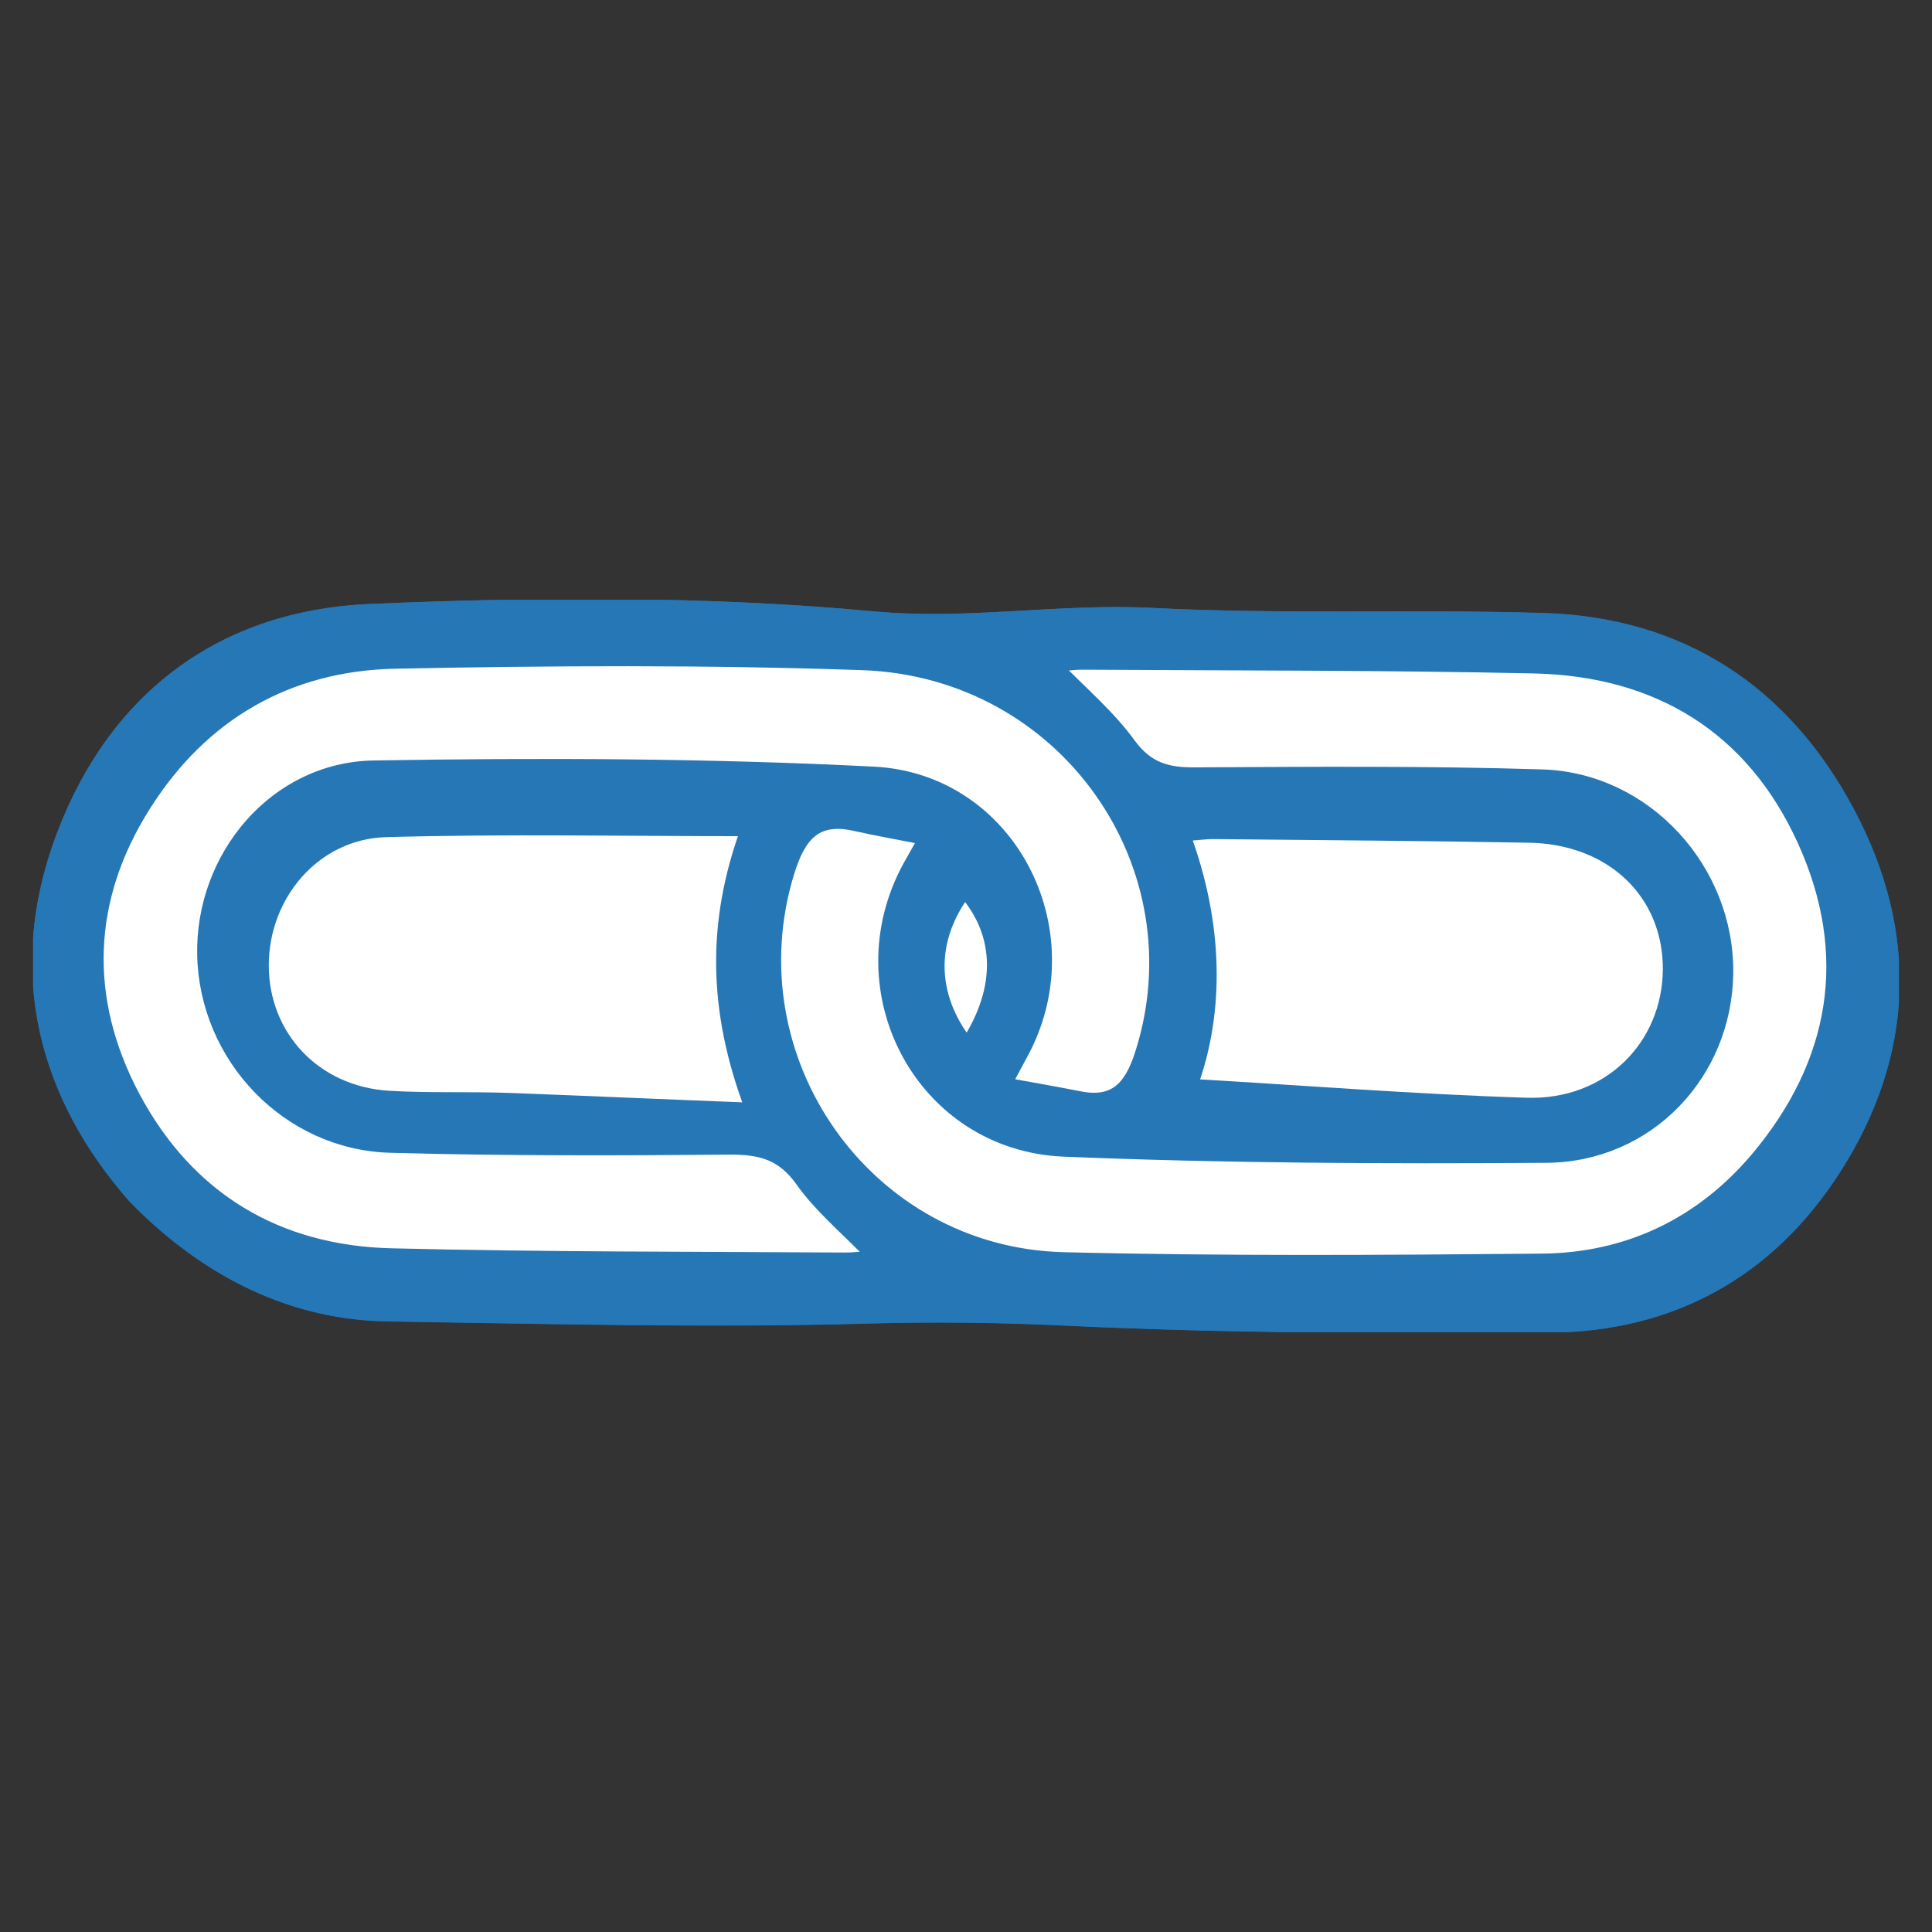 <?xml version="1.0" encoding="utf-8"?>
<!-- Generator: Adobe Illustrator 16.0.4, SVG Export Plug-In . SVG Version: 6.00 Build 0)  -->
<!DOCTYPE svg PUBLIC "-//W3C//DTD SVG 1.1//EN" "http://www.w3.org/Graphics/SVG/1.1/DTD/svg11.dtd">
<svg version="1.1" id="Warstwa_1" xmlns="http://www.w3.org/2000/svg" xmlns:xlink="http://www.w3.org/1999/xlink" x="0px" y="0px"
	 width="16px" height="16px" viewBox="0 0 16 16" enable-background="new 0 0 16 16" xml:space="preserve">
<rect x="0" y="0" width="16" height="16" fill="#333333" stroke="none"/>
<g>
	<defs>
		<rect id="SVGID_1_" x="0.274" y="4.968" width="15.452" height="6.064"/>
	</defs>
	<clipPath id="SVGID_2_">
		<use xlink:href="#SVGID_1_"  overflow="visible"/>
	</clipPath>
	<path clip-path="url(#SVGID_2_)" fill="#FFFFFF" d="M1.112,9.919c0.616,0.631,1.331,0.963,2.099,0.975
		c1.32,0.02,2.642,0.055,3.962,0.018c0.56-0.016,1.111-0.01,1.672,0.018c1.328,0.062,2.66,0.066,3.99,0.057
		c1.008-0.008,1.814-0.453,2.359-1.302c0.613-0.953,0.645-1.966,0.115-2.959c-0.531-0.999-1.383-1.564-2.529-1.598
		C11.7,5.093,10.62,5.14,9.542,5.085c-0.768-0.04-1.523,0.101-2.305,0.029C5.858,4.985,4.457,4.993,3.069,5.052
		c-1.221,0.051-2.117,0.715-2.552,1.87C0.083,8.069,0.387,9.098,1.112,9.919"/>
	<path clip-path="url(#SVGID_2_)" fill="none" stroke="#2577B6" stroke-width="0.1" stroke-miterlimit="10" d="M1.112,9.919
		c0.616,0.631,1.331,0.963,2.099,0.975c1.32,0.02,2.642,0.055,3.962,0.018c0.56-0.016,1.111-0.01,1.672,0.018
		c1.328,0.062,2.66,0.066,3.99,0.057c1.008-0.008,1.814-0.453,2.359-1.302c0.613-0.953,0.645-1.966,0.115-2.959
		c-0.531-0.999-1.383-1.564-2.529-1.598C11.7,5.093,10.62,5.14,9.542,5.085c-0.768-0.04-1.523,0.101-2.305,0.029
		C5.858,4.985,4.457,4.993,3.069,5.052c-1.221,0.051-2.117,0.715-2.552,1.87C0.083,8.069,0.387,9.098,1.112,9.919z"/>
	<path clip-path="url(#SVGID_2_)" fill="#2577B6" d="M8.009,8.642C8.304,8.186,8.292,7.737,7.99,7.389
		C7.696,7.781,7.698,8.242,8.009,8.642 M6.182,6.875c-1.018,0-2.004-0.021-2.989,0.008c-0.586,0.017-1.019,0.53-1.017,1.114
		c0.002,0.587,0.435,1.047,1.04,1.085C3.548,9.103,3.88,9.089,4.213,9.101c0.65,0.022,1.299,0.053,2.007,0.081
		C5.91,8.361,5.906,7.631,6.182,6.875 M9.872,8.985c0.916,0.053,1.844,0.127,2.771,0.156c0.676,0.02,1.174-0.479,1.178-1.115
		c0.002-0.627-0.473-1.085-1.156-1.098c-0.867-0.016-1.734-0.021-2.604-0.03c-0.074,0-0.15,0.011-0.252,0.018
		C10.083,7.655,10.091,8.375,9.872,8.985 M7.237,10.46c-0.226-0.234-0.441-0.412-0.595-0.631c-0.156-0.22-0.337-0.27-0.586-0.267
		C5.119,9.569,4.18,9.573,3.243,9.546C2.388,9.523,1.706,8.807,1.688,7.959C1.67,7.143,2.284,6.41,3.1,6.396
		c1.38-0.022,2.765-0.019,4.143,0.051c1.12,0.059,1.758,1.294,1.247,2.291C8.448,8.817,8.405,8.895,8.337,9.023
		C8.556,9.065,8.749,9.098,8.94,9.136c0.295,0.059,0.422-0.08,0.51-0.354C9.954,7.228,8.829,5.608,7.148,5.55
		C5.859,5.504,4.567,5.511,3.277,5.538C2.394,5.555,1.684,5.965,1.208,6.713c-0.495,0.778-0.523,1.61-0.094,2.418
		C1.562,9.97,2.3,10.415,3.251,10.438c1.25,0.029,2.501,0.025,3.751,0.033C7.069,10.472,7.136,10.466,7.237,10.46 M7.661,6.995
		C7.447,6.953,7.265,6.92,7.084,6.88C6.754,6.807,6.625,6.978,6.536,7.27c-0.479,1.547,0.642,3.157,2.273,3.2
		c1.32,0.035,2.643,0.023,3.965,0.012c0.711-0.006,1.318-0.295,1.777-0.839c0.664-0.789,0.816-1.688,0.391-2.628
		c-0.428-0.94-1.207-1.416-2.236-1.438c-1.24-0.026-2.48-0.023-3.723-0.031C8.896,5.543,8.81,5.557,8.749,5.561
		c0.207,0.217,0.439,0.413,0.615,0.651c0.146,0.199,0.309,0.244,0.535,0.242c0.961-0.005,1.92-0.013,2.877,0.017
		c0.861,0.026,1.545,0.781,1.533,1.641c-0.014,0.831-0.654,1.511-1.498,1.516c-1.332,0.008-2.664,0.004-3.994-0.051
		C7.638,9.529,6.966,8.255,7.532,7.223C7.565,7.163,7.598,7.104,7.661,6.995 M1.112,9.919c-0.725-0.821-1.029-1.85-0.595-2.998
		c0.436-1.155,1.332-1.818,2.552-1.87c1.388-0.059,2.789-0.066,4.168,0.062c0.781,0.072,1.537-0.068,2.305-0.029
		C10.62,5.14,11.7,5.093,12.78,5.126c1.146,0.034,1.998,0.6,2.529,1.598c0.529,0.993,0.498,2.006-0.115,2.959
		c-0.545,0.849-1.352,1.294-2.359,1.302c-1.33,0.01-2.662,0.006-3.99-0.057c-0.561-0.027-1.112-0.033-1.672-0.018
		c-1.32,0.037-2.642,0.002-3.962-0.018C2.442,10.882,1.728,10.55,1.112,9.919"/>
	<path clip-path="url(#SVGID_2_)" fill="none" stroke="#2577B6" stroke-width="0.1" stroke-miterlimit="10" d="M8.009,8.642
		C8.304,8.186,8.292,7.737,7.99,7.389C7.696,7.781,7.698,8.242,8.009,8.642z M6.182,6.875c-1.018,0-2.004-0.021-2.989,0.008
		c-0.586,0.017-1.019,0.53-1.017,1.114c0.002,0.587,0.435,1.047,1.04,1.085C3.548,9.103,3.88,9.089,4.213,9.101
		c0.65,0.022,1.299,0.053,2.007,0.081C5.91,8.361,5.906,7.631,6.182,6.875z M9.872,8.985c0.916,0.053,1.844,0.127,2.771,0.156
		c0.676,0.02,1.174-0.479,1.178-1.115c0.002-0.627-0.473-1.085-1.156-1.098c-0.867-0.016-1.734-0.021-2.604-0.03
		c-0.074,0-0.15,0.011-0.252,0.018C10.083,7.655,10.091,8.375,9.872,8.985z M7.237,10.46c-0.226-0.234-0.441-0.412-0.595-0.631
		c-0.156-0.22-0.337-0.27-0.586-0.267C5.119,9.569,4.18,9.573,3.243,9.546C2.388,9.523,1.706,8.807,1.688,7.959
		C1.67,7.143,2.284,6.41,3.1,6.396c1.38-0.022,2.765-0.019,4.143,0.051c1.12,0.059,1.758,1.294,1.247,2.291
		C8.448,8.817,8.405,8.895,8.337,9.023C8.556,9.065,8.749,9.098,8.94,9.136c0.295,0.059,0.422-0.08,0.51-0.354
		C9.954,7.228,8.829,5.608,7.148,5.55C5.859,5.504,4.567,5.511,3.277,5.538C2.394,5.555,1.684,5.965,1.208,6.713
		c-0.495,0.778-0.523,1.61-0.094,2.418C1.562,9.97,2.3,10.415,3.251,10.438c1.25,0.029,2.501,0.025,3.751,0.033
		C7.069,10.472,7.136,10.466,7.237,10.46z M7.661,6.995C7.447,6.953,7.265,6.92,7.084,6.88C6.754,6.807,6.625,6.978,6.536,7.27
		c-0.479,1.547,0.642,3.157,2.273,3.2c1.32,0.035,2.643,0.023,3.965,0.012c0.711-0.006,1.318-0.295,1.777-0.839
		c0.664-0.789,0.816-1.688,0.391-2.628c-0.428-0.94-1.207-1.416-2.236-1.438c-1.24-0.026-2.48-0.023-3.723-0.031
		C8.896,5.543,8.81,5.557,8.749,5.561c0.207,0.217,0.439,0.413,0.615,0.651c0.146,0.199,0.309,0.244,0.535,0.242
		c0.961-0.005,1.92-0.013,2.877,0.017c0.861,0.026,1.545,0.781,1.533,1.641c-0.014,0.831-0.654,1.511-1.498,1.516
		c-1.332,0.008-2.664,0.004-3.994-0.051C7.638,9.529,6.966,8.255,7.532,7.223C7.565,7.163,7.598,7.104,7.661,6.995z M1.112,9.919
		c-0.725-0.821-1.029-1.85-0.595-2.998c0.436-1.155,1.332-1.818,2.552-1.87c1.388-0.059,2.789-0.066,4.168,0.062
		c0.781,0.072,1.537-0.068,2.305-0.029C10.62,5.14,11.7,5.093,12.78,5.126c1.146,0.034,1.998,0.6,2.529,1.598
		c0.529,0.993,0.498,2.006-0.115,2.959c-0.545,0.849-1.352,1.294-2.359,1.302c-1.33,0.01-2.662,0.006-3.99-0.057
		c-0.561-0.027-1.112-0.033-1.672-0.018c-1.32,0.037-2.642,0.002-3.962-0.018C2.442,10.882,1.728,10.55,1.112,9.919z"/>
	<path clip-path="url(#SVGID_2_)" fill="#FFFFFF" d="M7.661,6.995C7.599,7.104,7.565,7.163,7.532,7.223
		C6.966,8.255,7.639,9.529,8.817,9.578c1.33,0.055,2.662,0.06,3.994,0.051c0.844-0.005,1.484-0.686,1.496-1.516
		c0.014-0.86-0.67-1.615-1.531-1.641c-0.959-0.03-1.918-0.022-2.875-0.017C9.673,6.456,9.511,6.412,9.364,6.212
		C9.188,5.974,8.956,5.778,8.749,5.561C8.81,5.557,8.897,5.543,8.983,5.544c1.24,0.008,2.482,0.005,3.723,0.031
		c1.029,0.022,1.809,0.499,2.236,1.438c0.426,0.939,0.273,1.839-0.391,2.628c-0.459,0.544-1.066,0.833-1.777,0.839
		c-1.322,0.012-2.645,0.023-3.965-0.012c-1.631-0.043-2.752-1.653-2.274-3.2C6.626,6.978,6.754,6.807,7.084,6.88
		C7.264,6.92,7.448,6.953,7.661,6.995"/>
	<path clip-path="url(#SVGID_2_)" fill="none" stroke="#2577B6" stroke-width="0.1" stroke-miterlimit="10" d="M7.661,6.995
		C7.599,7.104,7.565,7.163,7.532,7.223C6.966,8.255,7.639,9.529,8.817,9.578c1.33,0.055,2.662,0.06,3.994,0.051
		c0.844-0.005,1.484-0.686,1.496-1.516c0.014-0.86-0.67-1.615-1.531-1.641c-0.959-0.03-1.918-0.022-2.875-0.017
		C9.673,6.456,9.511,6.412,9.364,6.212C9.188,5.974,8.956,5.778,8.749,5.561C8.81,5.557,8.897,5.543,8.983,5.544
		c1.24,0.008,2.482,0.005,3.723,0.031c1.029,0.022,1.809,0.499,2.236,1.438c0.426,0.939,0.273,1.839-0.391,2.628
		c-0.459,0.544-1.066,0.833-1.777,0.839c-1.322,0.012-2.645,0.023-3.965-0.012c-1.631-0.043-2.752-1.653-2.274-3.2
		C6.626,6.978,6.754,6.807,7.084,6.88C7.264,6.92,7.448,6.953,7.661,6.995z"/>
	<path clip-path="url(#SVGID_2_)" fill="#FFFFFF" d="M7.237,10.46c-0.101,0.006-0.168,0.012-0.234,0.012
		c-1.25-0.008-2.501-0.004-3.751-0.033C2.3,10.415,1.562,9.97,1.115,9.131c-0.43-0.808-0.402-1.64,0.093-2.418
		c0.476-0.749,1.186-1.158,2.069-1.176C4.567,5.511,5.859,5.504,7.147,5.55c1.682,0.059,2.807,1.678,2.305,3.232
		C9.362,9.056,9.235,9.195,8.94,9.136C8.749,9.098,8.556,9.065,8.337,9.023c0.068-0.128,0.111-0.206,0.152-0.284
		c0.512-0.997-0.127-2.232-1.247-2.291C5.865,6.377,4.48,6.374,3.1,6.396C2.284,6.41,1.671,7.143,1.688,7.959
		c0.018,0.848,0.7,1.563,1.555,1.587c0.938,0.026,1.876,0.022,2.814,0.016c0.25-0.003,0.43,0.047,0.586,0.267
		C6.797,10.048,7.011,10.226,7.237,10.46"/>
	<path clip-path="url(#SVGID_2_)" fill="none" stroke="#2577B6" stroke-width="0.1" stroke-miterlimit="10" d="M7.237,10.46
		c-0.101,0.006-0.168,0.012-0.234,0.012c-1.25-0.008-2.501-0.004-3.751-0.033C2.3,10.415,1.562,9.97,1.115,9.131
		c-0.43-0.808-0.402-1.64,0.093-2.418c0.476-0.749,1.186-1.158,2.069-1.176C4.567,5.511,5.859,5.504,7.147,5.55
		c1.682,0.059,2.807,1.678,2.305,3.232C9.362,9.056,9.235,9.195,8.94,9.136C8.749,9.098,8.556,9.065,8.337,9.023
		c0.068-0.128,0.111-0.206,0.152-0.284c0.512-0.997-0.127-2.232-1.247-2.291C5.865,6.377,4.48,6.374,3.1,6.396
		C2.284,6.41,1.671,7.143,1.688,7.959c0.018,0.848,0.7,1.563,1.555,1.587c0.938,0.026,1.876,0.022,2.814,0.016
		c0.25-0.003,0.43,0.047,0.586,0.267C6.797,10.048,7.011,10.226,7.237,10.46z"/>
	<path clip-path="url(#SVGID_2_)" fill="#FFFFFF" d="M9.87,8.985c0.221-0.608,0.213-1.33-0.061-2.068
		c0.102-0.008,0.178-0.019,0.252-0.018c0.869,0.009,1.736,0.014,2.604,0.03c0.686,0.013,1.158,0.471,1.156,1.098
		c-0.004,0.637-0.5,1.135-1.178,1.114C11.714,9.112,10.788,9.038,9.87,8.985"/>
	<path clip-path="url(#SVGID_2_)" fill="none" stroke="#2577B6" stroke-width="0.1" stroke-miterlimit="10" d="M9.87,8.985
		c0.221-0.608,0.213-1.33-0.061-2.068c0.102-0.008,0.178-0.019,0.252-0.018c0.869,0.009,1.736,0.014,2.604,0.03
		c0.686,0.013,1.158,0.471,1.156,1.098c-0.004,0.637-0.5,1.135-1.178,1.114C11.714,9.112,10.788,9.038,9.87,8.985z"/>
	<path clip-path="url(#SVGID_2_)" fill="#FFFFFF" d="M6.182,6.875C5.906,7.632,5.909,8.361,6.22,9.182
		C5.514,9.155,4.863,9.125,4.213,9.101C3.881,9.089,3.547,9.103,3.215,9.083C2.61,9.044,2.178,8.584,2.176,7.998
		C2.174,7.414,2.606,6.901,3.193,6.883C4.178,6.855,5.165,6.875,6.182,6.875"/>
	<path clip-path="url(#SVGID_2_)" fill="none" stroke="#2577B6" stroke-width="0.1" stroke-miterlimit="10" d="M6.182,6.875
		C5.906,7.632,5.909,8.361,6.22,9.182C5.514,9.155,4.863,9.125,4.213,9.101C3.881,9.089,3.547,9.103,3.215,9.083
		C2.61,9.044,2.178,8.584,2.176,7.998C2.174,7.414,2.606,6.901,3.193,6.883C4.178,6.855,5.165,6.875,6.182,6.875z"/>
	<path clip-path="url(#SVGID_2_)" fill="#FFFFFF" d="M8.009,8.641C7.698,8.242,7.696,7.781,7.99,7.388
		C8.292,7.736,8.304,8.186,8.009,8.641"/>
	<path clip-path="url(#SVGID_2_)" fill="none" stroke="#2577B6" stroke-width="0.1" stroke-miterlimit="10" d="M8.009,8.641
		C7.698,8.242,7.696,7.781,7.99,7.388C8.292,7.736,8.304,8.186,8.009,8.641z"/>
	<path clip-path="url(#SVGID_2_)" fill="#FFFFFF" d="M7.655,6.946C7.594,7.055,7.56,7.114,7.527,7.173
		C6.961,8.207,7.634,9.48,8.812,9.529c1.33,0.055,2.662,0.06,3.994,0.051c0.846-0.006,1.486-0.687,1.498-1.517
		c0.012-0.859-0.672-1.615-1.533-1.641c-0.957-0.03-1.916-0.022-2.875-0.017C9.667,6.407,9.505,6.363,9.358,6.164
		C9.185,5.925,8.952,5.729,8.743,5.513c0.062-0.005,0.148-0.018,0.236-0.017C10.22,5.504,11.462,5.5,12.7,5.527
		c1.031,0.022,1.811,0.499,2.236,1.438c0.426,0.939,0.275,1.838-0.391,2.628c-0.459,0.542-1.066,0.833-1.777,0.839
		c-1.32,0.012-2.645,0.021-3.965-0.012C7.173,10.376,6.052,8.769,6.53,7.22C6.621,6.93,6.749,6.757,7.08,6.832
		C7.259,6.872,7.442,6.904,7.655,6.946"/>
	<path clip-path="url(#SVGID_2_)" fill="none" stroke="#2577B6" stroke-width="0.1" stroke-miterlimit="10" d="M7.655,6.946
		C7.594,7.055,7.56,7.114,7.527,7.173C6.961,8.207,7.634,9.48,8.812,9.529c1.33,0.055,2.662,0.06,3.994,0.051
		c0.846-0.006,1.486-0.687,1.498-1.517c0.012-0.859-0.672-1.615-1.533-1.641c-0.957-0.03-1.916-0.022-2.875-0.017
		C9.667,6.407,9.505,6.363,9.358,6.164C9.185,5.925,8.952,5.729,8.743,5.513c0.062-0.005,0.148-0.018,0.236-0.017
		C10.22,5.504,11.462,5.5,12.7,5.527c1.031,0.022,1.811,0.499,2.236,1.438c0.426,0.939,0.275,1.838-0.391,2.628
		c-0.459,0.542-1.066,0.833-1.777,0.839c-1.32,0.012-2.645,0.021-3.965-0.012C7.173,10.376,6.052,8.769,6.53,7.22
		C6.621,6.93,6.749,6.757,7.08,6.832C7.259,6.872,7.442,6.904,7.655,6.946z"/>
	<path clip-path="url(#SVGID_2_)" fill="#FFFFFF" d="M7.232,10.409c-0.102,0.006-0.168,0.014-0.235,0.014
		c-1.25-0.008-2.501-0.004-3.75-0.035c-0.953-0.021-1.69-0.467-2.137-1.306C0.68,8.273,0.708,7.442,1.203,6.665
		c0.475-0.75,1.185-1.159,2.068-1.177C4.562,5.462,5.854,5.455,7.143,5.5c1.681,0.059,2.806,1.678,2.304,3.233
		C9.358,9.006,9.229,9.146,8.935,9.086C8.743,9.048,8.55,9.015,8.331,8.975c0.068-0.129,0.111-0.206,0.152-0.284
		c0.512-0.998-0.125-2.234-1.246-2.292C5.859,6.329,4.475,6.325,3.095,6.348C2.278,6.361,1.666,7.094,1.683,7.909
		c0.018,0.849,0.699,1.566,1.554,1.588C4.175,9.523,5.113,9.52,6.051,9.512C6.302,9.511,6.481,9.56,6.637,9.78
		C6.792,9.999,7.006,10.175,7.232,10.409"/>
	<path clip-path="url(#SVGID_2_)" fill="none" stroke="#2577B6" stroke-width="0.1" stroke-miterlimit="10" d="M7.232,10.409
		c-0.102,0.006-0.168,0.014-0.235,0.014c-1.25-0.008-2.501-0.004-3.75-0.035c-0.953-0.021-1.69-0.467-2.137-1.306
		C0.68,8.273,0.708,7.442,1.203,6.665c0.475-0.75,1.185-1.159,2.068-1.177C4.562,5.462,5.854,5.455,7.143,5.5
		c1.681,0.059,2.806,1.678,2.304,3.233C9.358,9.006,9.229,9.146,8.935,9.086C8.743,9.048,8.55,9.015,8.331,8.975
		c0.068-0.129,0.111-0.206,0.152-0.284c0.512-0.998-0.125-2.234-1.246-2.292C5.859,6.329,4.475,6.325,3.095,6.348
		C2.278,6.361,1.666,7.094,1.683,7.909c0.018,0.849,0.699,1.566,1.554,1.588C4.175,9.523,5.113,9.52,6.051,9.512
		C6.302,9.511,6.481,9.56,6.637,9.78C6.792,9.999,7.006,10.175,7.232,10.409z"/>
</g>
</svg>
